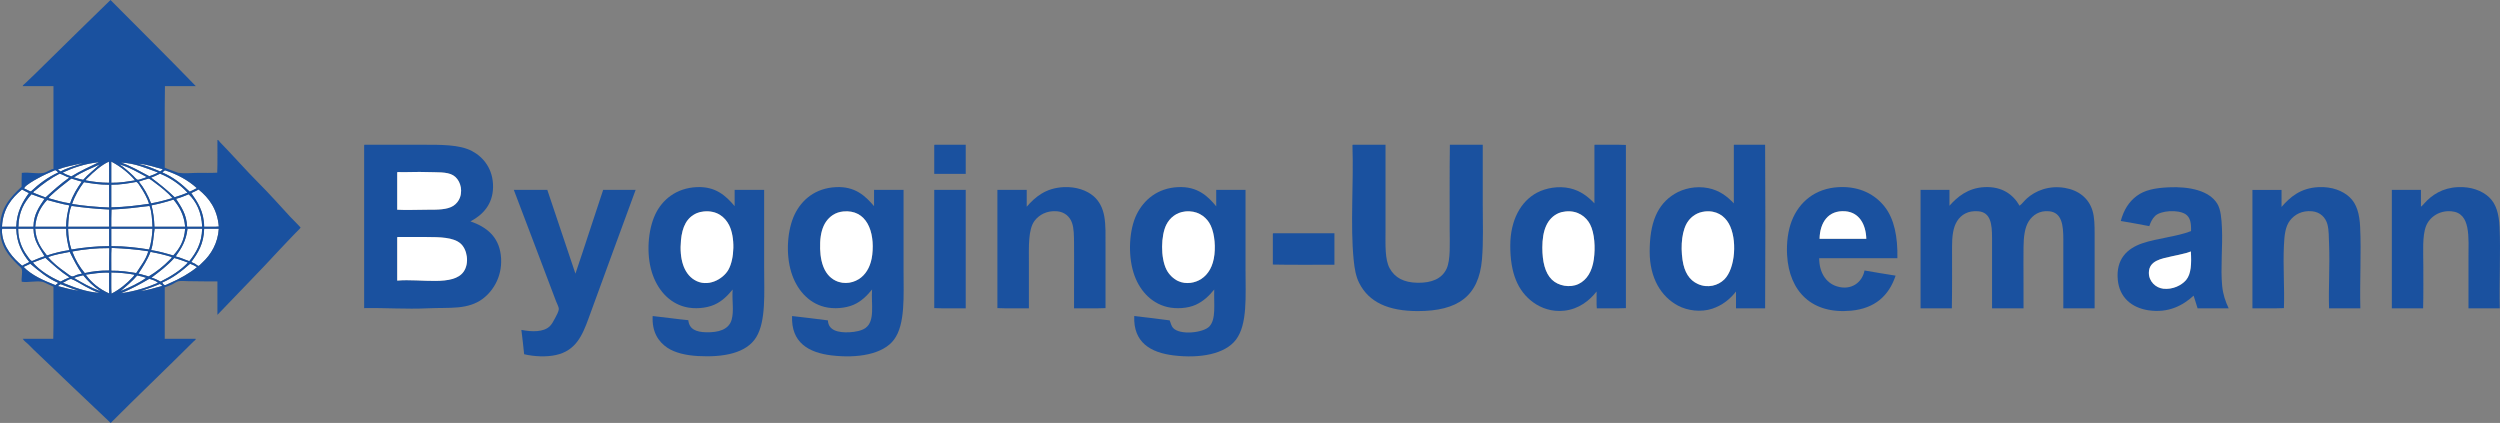 <?xml version="1.0" encoding="utf-8"?>
<!-- Generator: Adobe Illustrator 13.0.0, SVG Export Plug-In . SVG Version: 6.00 Build 14948)  -->
<!DOCTYPE svg PUBLIC "-//W3C//DTD SVG 1.1//EN" "http://www.w3.org/Graphics/SVG/1.1/DTD/svg11.dtd">
<svg version="1.1" id="Layer_1" xmlns="http://www.w3.org/2000/svg" xmlns:xlink="http://www.w3.org/1999/xlink" x="0px" y="0px"
	 width="2871.177px" height="485.76px" viewBox="0 0 2871.177 485.76" enable-background="new 0 0 2871.177 485.76"
	 xml:space="preserve">
<rect x="0" y="0" width="2871.177" height="485.76" fill="#808080" stroke="none"/>
<g>
	<path fill-rule="evenodd" clip-rule="evenodd" fill="#1A519F" d="M418.672,166.241c21.496,0,43.528,0,65.496,0
		c21.922,0,43.47-0.414,57.991,7.277c13.223,7.004,24.419,20.908,24.106,41.39c-0.303,19.82-11.649,31.766-25.925,39.342
		c18.341,6.365,32.159,17.318,34.795,38.434c2.837,22.736-7.834,41.143-21.377,50.941c-7.363,5.328-16.485,8.27-27.29,9.324
		c-10.894,1.063-22.998,0.543-35.477,1.137c-24.363,1.16-49.288-0.686-72.773-0.227c0-62.311,0-124.627,0-186.937
		C418.208,166.535,418.387,166.334,418.672,166.241z M456.196,198.307c0,14.176,0,28.352,0,42.528c10.047,0.65,22.55,0,34.34,0
		c11.94,0,23.07,0.143,30.246-4.549c3.305-2.163,6.164-5.717,7.504-9.551c3.59-10.271-0.665-21.181-7.959-25.472
		c-7.185-4.225-19.146-3.204-30.019-3.639c-11.529-0.46-22.67,0.349-33.657,0C456.365,197.717,456.186,197.917,456.196,198.307z
		 M456.196,272.899c0,16.449,0,32.9,0,49.35c27.498-2.408,64.649,6.857,76.412-10.461c6.583-9.691,3.99-25.34-3.639-32.066
		c-8.232-7.258-23.778-7.422-39.115-7.504c-11.216-0.061-22.92,0.045-33.203,0C456.365,272.311,456.186,272.51,456.196,272.899z"/>
	<path fill-rule="evenodd" clip-rule="evenodd" fill="#1A519F" d="M1073.403,166.241c11.901,0,23.803,0,35.704,0
		c0,11.144,0,22.287,0,33.431c-12.053,0-24.106,0-36.159,0c0-10.917,0-21.833,0-32.748
		C1072.938,166.535,1073.117,166.334,1073.403,166.241z"/>
	<path fill-rule="evenodd" clip-rule="evenodd" fill="#1A519F" d="M1553.705,166.241c12.508,0,25.016,0,37.523,0
		c-0.002,32.191,0.004,65.281,0,97.789c-0.002,16.807-0.908,33.838,4.775,44.119c5.922,10.715,16.176,16.432,32.293,16.602
		c15.91,0.166,27.541-4.521,32.975-15.92c4.893-10.262,3.639-30.018,3.639-45.256c0.004-32.235-0.189-65.841,0.229-97.334
		c12.584,0,25.166,0,37.75,0c0.002,22.229,0,44.359,0,66.406c0.002,22.356,0.902,44.651-0.908,65.497
		c-3.658,42.094-27.801,59.125-73.684,59.127c-33.682,0.002-56.166-10.111-67.314-32.293c-3.74-7.439-5.33-16.133-6.367-26.834
		c-3.951-40.744,0.137-86.848-1.365-131.22C1553.24,166.535,1553.42,166.334,1553.705,166.241z"/>
	<path fill-rule="evenodd" clip-rule="evenodd" fill="#1A519F" d="M1831.607,166.241c11.826,0.151,24.256-0.302,35.703,0.228
		c0,62.463,0,124.927,0,187.392c-10.689,0.529-22.361,0.076-33.43,0.227c-0.527-5.99-0.078-12.961-0.227-19.33
		c-8.1,10.371-20.205,20.145-37.07,22.059c-14.201,1.613-26.682-2.988-35.703-9.551c-17.953-13.061-26.379-33.975-26.381-65.041
		c-0.002-29.271,11.982-51.019,30.701-60.947c10.129-5.373,24.627-8.077,37.979-5.004c12.113,2.79,20.822,9.732,27.973,17.285
		c0-22.211,0-44.423,0-66.633C1831.143,166.535,1831.322,166.334,1831.607,166.241z M1790.217,244.7
		c-13.529,5.85-18.877,20.027-18.875,39.57c0.002,16.072,3.008,29.08,10.916,36.842c7.455,7.316,20.809,9.793,30.701,5.004
		c9.664-4.682,15.582-14.58,17.512-28.428c1.832-13.164,0.938-29.875-4.322-40.025c-4.426-8.543-14.008-16.299-28.199-14.781
		C1794.598,243.239,1792.268,243.813,1790.217,244.7z"/>
	<path fill-rule="evenodd" clip-rule="evenodd" fill="#1A519F" d="M1991.48,166.241c11.9,0,23.803,0,35.705,0
		c0.379,62.083,0.379,125.764,0,187.846c-11.145,0-22.287,0-33.432,0c0-6.443,0-12.887,0-19.33
		c-6.594,8.516-15.438,15.848-27.289,19.785c-13.027,4.326-28.367,2.264-39.115-3.41c-19.762-10.436-32.746-31.943-32.748-62.086
		c-0.002-32.492,8.322-54.051,28.654-66.405c10.023-6.09,24.26-9.471,38.66-6.595c12.902,2.576,21.969,9.71,29.338,17.512
		c0-22.211,0-44.423,0-66.633C1991.232,166.601,1991.217,166.279,1991.48,166.241z M1938.947,253.797
		c-7.236,9.689-9.047,28.115-6.596,44.801c2.086,14.189,7.885,23.133,17.512,27.518c11.549,5.258,23.428,1.76,30.473-5.232
		c12.771-12.668,15.131-46.762,5.004-64.357c-4.799-8.338-13.746-15.094-27.289-13.645
		C1948.969,243.852,1942.783,248.661,1938.947,253.797z"/>
	<path fill-rule="evenodd" clip-rule="evenodd" fill="#FFFFFF" d="M125.306,209.905c-9.817-0.037-18.542-1.167-26.835-2.729
		c-0.16-0.859,1.275-1.945,2.274-2.957c6.231-6.306,15.76-14.832,24.333-18.648C125.608,193.228,125.154,201.869,125.306,209.905z"
		/>
	<path fill-rule="evenodd" clip-rule="evenodd" fill="#FFFFFF" d="M127.807,185.571c10.569,5.577,20.274,13.232,27.29,21.604
		c-8.771,1.235-17.108,2.905-27.29,2.729C127.807,201.794,127.807,193.682,127.807,185.571z"/>
	<path fill-rule="evenodd" clip-rule="evenodd" fill="#FFFFFF" d="M138.95,186.708c16.384,0.672,29.361,6.723,42.527,11.371
		c-2.981,1.794-6.529,3.023-10.006,4.321C160.931,196.869,150.889,190.841,138.95,186.708z"/>
	<path fill-rule="evenodd" clip-rule="evenodd" fill="#FFFFFF" d="M93.468,187.618c0.303,0,0.606,0,0.909,0
		c-8.387,2.983-17.472,5.27-24.788,9.324c-1.128-0.691-2.056-1.583-3.184-2.274C74.625,191.517,84.157,189.679,93.468,187.618z"/>
	<path fill-rule="evenodd" clip-rule="evenodd" fill="#FFFFFF" d="M158.963,188.073c9.956,0.43,18.671,4.071,27.744,6.141
		c0.247,1.208-1.946,1.804-2.728,2.729C176.055,193.572,168.192,190.139,158.963,188.073z"/>
	<path fill-rule="evenodd" clip-rule="evenodd" fill="#FFFFFF" d="M66.86,198.079c-12.138,5.601-22.29,13.187-31.383,21.832
		c-2.982-0.885-5.218-2.514-7.96-3.639c1.641-2.753,4.583-4.52,7.278-6.367c2.771-1.9,5.813-3.534,8.869-5.23
		c6.417-3.562,13.162-6.587,19.785-9.324C64.839,196.006,65.929,196.963,66.86,198.079z"/>
	<path fill-rule="evenodd" clip-rule="evenodd" fill="#FFFFFF" d="M226.051,216.045c-2.591,1.503-5.395,2.792-8.187,4.094
		c-9.088-8.726-18.821-16.808-31.384-22.06c0.75-1.07,2.039-1.6,2.956-2.501C203.809,200.233,216.075,206.994,226.051,216.045z"/>
	<path fill-rule="evenodd" clip-rule="evenodd" fill="#FFFFFF" d="M456.651,197.624c10.987,0.349,22.128-0.46,33.657,0
		c10.874,0.435,22.834-0.586,30.019,3.639c7.295,4.291,11.55,15.201,7.959,25.472c-1.34,3.834-4.2,7.389-7.504,9.551
		c-7.176,4.691-18.306,4.549-30.246,4.549c-11.79,0-24.293,0.65-34.34,0c0-14.176,0-28.352,0-42.528
		C456.186,197.917,456.365,197.717,456.651,197.624z"/>
	<path fill-rule="evenodd" clip-rule="evenodd" fill="#FFFFFF" d="M79.595,203.992c-9.819,6.858-18.538,14.817-27.29,22.743
		c-4.643-1.877-9.606-3.433-14.1-5.458c-0.221-1.103,1.58-1.962,2.729-2.957c7.962-6.89,17.603-13.862,27.517-18.875
		C72.637,200.489,75.435,202.921,79.595,203.992z"/>
	<path fill-rule="evenodd" clip-rule="evenodd" fill="#FFFFFF" d="M215.362,221.276c-4.675,1.996-9.666,3.676-14.782,5.23
		c-8.417-8.107-17.557-15.494-27.063-22.514c3.644-1.284,6.887-2.968,10.234-4.548C196.444,204.565,206.804,212.021,215.362,221.276
		z"/>
	<path fill-rule="evenodd" clip-rule="evenodd" fill="#FFFFFF" d="M93.922,208.54c-5.285,7.527-10.302,15.32-13.417,25.017
		c-8.935-1.224-16.61-3.707-24.561-5.914c-0.148-0.758,1.295-2.03,2.274-2.956c7.038-6.653,15.882-13.544,23.651-19.557
		C86.049,206.104,89.625,207.683,93.922,208.54z"/>
	<path fill-rule="evenodd" clip-rule="evenodd" fill="#FFFFFF" d="M198.079,227.416c-7.803,2.431-15.925,4.542-24.561,6.141
		c-3.517-9.522-8.212-17.866-14.1-25.017c3.675-1.335,7.901-2.497,11.144-3.411c1.103-0.311,6.691,4.246,7.732,5.002
		C185.264,215.203,193.024,221.613,198.079,227.416z"/>
	<path fill-rule="evenodd" clip-rule="evenodd" fill="#FFFFFF" d="M171.244,234.011c-13.857,1.986-27.812,3.875-43.437,4.093
		c0-8.641,0-17.283,0-25.925c10.614,0.051,20.5-1.79,28.427-3.184c1.7-0.299,4.035,4.006,5.003,5.458
		C165.168,220.348,169.132,227.42,171.244,234.011z"/>
	<path fill-rule="evenodd" clip-rule="evenodd" fill="#FFFFFF" d="M96.424,209.223c9.119,1.493,18.2,3.025,28.882,2.957
		c0,8.717,0,17.434,0,26.153c-14.88-0.66-29.223-1.857-42.527-4.094C86.053,224.625,90.893,216.578,96.424,209.223z"/>
	<path fill-rule="evenodd" clip-rule="evenodd" fill="#1A519F" d="M843.712,236.741c0-6.217,0-12.433,0-18.649
		c11.295,0,22.59,0,33.885,0c0,30.057-0.001,59.508,0,89.147c0.001,29.152,2.262,61.545-9.097,80.051
		c-11.267,18.357-37.553,23.285-67.087,21.605c-13.12-0.748-26.045-3.541-35.021-9.553c-10.441-6.992-17.811-18.43-16.829-36.387
		c13.812,1.426,27.046,3.428,40.935,4.775c1.042,10.326,8.822,13.555,20.24,13.873c14.412,0.402,26.421-3.074,29.564-14.555
		c2.856-10.432,0.171-21.531,1.137-34.566c-5.831,7.121-12.119,13.551-21.149,17.51c-9.349,4.1-22.817,5.191-33.431,2.502
		c-19.117-4.846-32.229-20.592-38.206-39.797c-6.666-21.426-4.364-48.854,3.866-66.406c7.971-17.001,24.14-30.278,47.529-31.383
		C822.1,213.866,833.777,225.062,843.712,236.741z M800.503,244.7c-11.762,4.957-16.974,15.77-18.421,31.156
		c-2.036,21.652,3.287,38.043,15.237,45.482c15.271,9.508,33.034-0.773,39.116-11.371c7.243-12.619,7.916-37.586,0.91-51.395
		c-4.831-9.523-14.191-17.154-29.108-15.691C805.225,243.176,802.81,243.727,800.503,244.7z"/>
	<path fill-rule="evenodd" clip-rule="evenodd" fill="#1A519F" d="M1003.813,236.741c0-6.217,0-12.433,0-18.649
		c11.295,0,22.59,0,33.885,0c0,30.211-0.001,60.676,0,91.422c0.001,30.455,2.153,62.9-10.916,80.504
		c-12.578,16.941-42.031,21.65-71.409,18.193c-27.095-3.188-46.882-14.971-45.71-45.256c13.829,1.561,27.549,3.229,41.163,5.004
		c0.458,11.662,11.999,14.244,24.561,13.645c7.121-0.34,14.305-1.887,18.421-4.775c11.55-8.107,6.521-27.666,7.732-44.346
		c-5.854,7.072-12.135,13.576-21.149,17.51c-9.379,4.094-22.8,5.17-33.431,2.502c-19.125-4.797-32.283-20.586-38.207-39.797
		c-6.568-21.309-4.532-48.951,3.867-66.406c8.205-17.051,23.887-30.266,47.53-31.383
		C982.185,213.867,993.859,225.093,1003.813,236.741z M948.779,254.479c-4.062,5.795-6.401,13.871-6.822,23.879
		c-0.855,20.289,3.836,37.129,17.511,43.891c10.504,5.193,22.11,2.424,29.564-3.639c7.084-5.762,11.445-14.908,12.735-26.152
		c3.023-26.328-6.387-52.227-33.43-49.576C959.097,243.786,952.752,248.811,948.779,254.479z"/>
	<path fill-rule="evenodd" clip-rule="evenodd" fill="#1A519F" d="M1269.663,353.86c-11.599,0.529-24.181,0.076-36.159,0.227
		c-0.198-24.678,0.263-49.975,0-75.273c-0.084-8.092-0.11-16.4-2.274-22.742c-2.546-7.465-8.718-12.635-17.056-13.418
		c-11.992-1.127-21.124,4.27-26.153,11.145c-7.239,9.895-6.366,29.408-6.368,47.074c-0.002,18.465,0.002,36.643,0,53.215
		c-11.978-0.15-24.56,0.303-36.159-0.227c0-45.258,0-90.51,0-135.768c11.219,0,22.438,0,33.657,0c0,6.444,0,12.887,0,19.331
		c9.847-11.354,21.928-21.541,42.527-22.514c14.452-0.683,26.655,3.82,34.339,10.461c6.501,5.618,10.58,13.536,12.28,23.424
		c1.732,10.068,1.364,21.576,1.365,34.111C1269.664,306.299,1269.662,331.358,1269.663,353.86z"/>
	<path fill-rule="evenodd" clip-rule="evenodd" fill="#1A519F" d="M1396.788,236.967c0-6.292,0-12.583,0-18.875
		c11.219,0,22.438,0,33.658,0c0.004,30.209-0.005,60.68,0,91.422c0.005,30.705,2.371,62.857-10.916,80.504
		c-12.744,16.926-41.908,21.738-71.409,18.193c-26.91-3.232-46.728-15.018-45.483-45.256c13.65,1.586,27.34,3.133,40.708,5.004
		c1.331,3.281,1.846,6.432,3.866,8.641c7.91,8.652,34.666,5.635,41.617-1.592c8.078-8.395,5.071-25.838,5.686-42.525
		c-5.822,7.16-12.23,13.412-21.15,17.51c-9.199,4.229-22.78,5.111-33.203,2.502c-19.19-4.803-32.523-20.322-38.434-39.57
		c-6.461-21.043-4.891-49.285,3.639-66.633c8.274-16.829,24.056-30.274,47.529-31.383
		C1375.094,213.859,1386.975,225.025,1396.788,236.967z M1339.479,258.118c-6.189,12.309-6.782,37.863,0.228,51.623
		c2.897,5.686,7.968,10.52,13.19,12.963c9.517,4.453,19.955,2.033,26.608-2.273c8.285-5.365,13.759-14.756,15.237-28.201
		c1.406-12.791-0.575-28.021-6.14-36.613c-4.888-7.549-14.063-14.174-27.517-12.734
		C1350.87,243.973,1343.433,250.254,1339.479,258.118z"/>
	<path fill-rule="evenodd" clip-rule="evenodd" fill="#1A519F" d="M2179.098,296.551c-29.941,0-59.885,0-89.828,0
		c0.021,15.883,7.346,28.207,20.24,32.293c16.326,5.174,29.189-4.279,31.838-18.193c11.895,1.979,23.627,4.117,35.705,5.912
		c-7.707,23.051-23.713,37.674-51.17,40.252c-44.994,4.227-70.994-21.959-73.455-63.676c-0.857-14.537,1.1-28.762,5.457-39.797
		c8.27-20.936,26.391-37.124,54.127-38.434c24.529-1.159,41.684,8.941,52.305,22.286
		C2175.518,251.268,2179.615,272.19,2179.098,296.551z M2119.287,242.653c-19.982-1.539-29.234,13.455-29.563,31.611
		c17.889,0,35.779,0,53.67,0C2142.871,257.292,2134.975,243.862,2119.287,242.653z"/>
	<path fill-rule="evenodd" clip-rule="evenodd" fill="#1A519F" d="M2319.414,236.286c2.84-2.081,5.428-5.749,8.414-8.415
		c9.736-8.689,25.186-15.214,43.664-12.053c15.6,2.668,27.195,11.647,31.611,25.925c2.377,7.684,2.498,16.959,2.502,26.381
		c0.006,28.229-0.006,58.102,0,85.963c-11.979,0-23.955,0-35.934,0c0-26.076,0.004-52.342,0-79.141
		c0-16.264-1.609-30.787-16.145-32.293c-11.256-1.166-19.137,4.414-23.652,11.598c-4.65,7.396-5.797,18.271-5.912,29.338
		c-0.266,25.15,0.201,48.811,0,70.498c-12.055,0-24.107,0-36.16,0c-0.002-25.863,0.004-53.879,0-81.188
		c-0.002-15.512-1.57-29.004-15.691-30.246c-11.855-1.043-19.678,3.906-24.334,11.145c-4.758,7.396-5.916,17.881-5.912,29.563
		c0.006,23.748,0.184,48.68-0.227,70.727c-11.979,0-23.955,0-35.934,0c0-45.332,0-90.662,0-135.995c11.068,0,22.137,0,33.205,0
		c0,6.064,0,12.129,0,18.194c8.939-10.036,21.139-20.475,40.252-21.377C2299.232,213.959,2312.01,223.291,2319.414,236.286z"/>
	<path fill-rule="evenodd" clip-rule="evenodd" fill="#1A519F" d="M2559.564,354.086c-11.9,0-23.803,0-35.703,0
		c-1.598-4.77-3.082-9.652-4.549-14.555c-11.732,10.85-28.65,20.357-51.852,16.83c-19.508-2.967-33.355-14.867-35.25-35.023
		c-2.246-23.932,10.99-36.01,27.975-41.844c17.578-6.039,39.426-7.525,56.17-14.1c0.256-8.922-0.736-15.961-6.594-19.559
		c-8.666-5.318-28.053-4.082-34.568,2.047c-3.311,3.115-5.336,7.533-6.822,11.826c-10.793-2.096-21.729-4.045-32.748-5.912
		c3.529-12.922,9.398-22.035,18.193-28.656c9.041-6.806,20.938-9.277,36.615-10.006c24.408-1.135,46.74,3.866,55.943,18.648
		c4.252,6.831,4.988,17.807,5.459,28.2c0.953,21.109-1.713,45.895,0.227,66.18C2553.012,338.1,2555.895,346.42,2559.564,354.086z
		 M2510.672,290.637c-5.609,1.545-11.039,2.547-15.92,3.639c-12.672,2.836-26.662,5.055-26.836,18.877
		c-0.123,9.838,7.605,17.41,16.602,18.42c10.453,1.174,20.803-3.662,26.154-10.006c5.846-6.934,6.27-18.773,5.457-32.748
		C2515.021,289.143,2512.441,290.151,2510.672,290.637z"/>
	<path fill-rule="evenodd" clip-rule="evenodd" fill="#1A519F" d="M2710.797,354.086c-11.977,0-23.955,0-35.932,0
		c-0.771-23.281,1.02-49.443,0-73.682c-0.332-7.904-0.105-15.865-1.82-22.516c-2.1-8.141-8.418-14.35-17.51-15.236
		c-12.012-1.172-20.375,3.953-25.471,10.461c-5.568,7.111-6.516,17.398-7.051,28.883c-1.119,24.082,0.848,49.037,0,71.863
		c-11.598,0.529-24.18,0.076-36.158,0.227c0-45.332,0-90.662,0-135.995c11.143,0,22.287,0,33.43,0c0,6.519,0,13.039,0,19.557
		c9.848-11.393,21.902-21.766,42.527-22.741c15.34-0.726,27.762,4.25,35.477,11.371c8.547,7.889,11.563,19.536,12.281,34.567
		C2711.961,290.026,2710.002,323.34,2710.797,354.086z"/>
	<path fill-rule="evenodd" clip-rule="evenodd" fill="#1A519F" d="M2870.898,354.086c-11.979,0-23.955,0-35.932,0
		c0.002-17.5-0.004-37.029,0-56.398c0.004-25.26,2.969-53.053-19.559-55.035c-13.758-1.211-24.947,6.447-29.109,16.828
		c-4.539,11.326-3.184,30.037-3.184,45.939c0,16.496,0.188,33.1-0.227,48.666c-11.979,0-23.955,0-35.932,0
		c0-45.332,0-90.662,0-135.995c11.143,0,22.285,0,33.43,0c0,6.444,0,12.887,0,19.331c1.496-1.041,2.648-2.509,3.865-3.866
		c8.721-9.721,20.764-17.803,38.662-18.648c15.332-0.725,27.721,4.268,35.475,11.371c8.545,7.824,11.584,19.635,12.281,34.567
		C2872.035,290.028,2870.123,323.342,2870.898,354.086z"/>
	<path fill-rule="evenodd" clip-rule="evenodd" fill="#FFFFFF" d="M251.294,260.165c-5.154,0.529-11.294,0.074-16.829,0.227
		c-0.098-17.564-7.827-28.71-14.782-38.661c2.896-1.123,6.19-3.057,8.414-4.094C240.144,227.498,249.565,239.985,251.294,260.165z"
		/>
	<path fill-rule="evenodd" clip-rule="evenodd" fill="#FFFFFF" d="M33.202,221.73c-7.074,9.741-14.03,21.475-14.555,38.661
		c-5.458,0-10.916,0-16.374,0c1.103-20.805,11.034-32.781,22.969-42.754C27.75,219.147,30.57,220.345,33.202,221.73z"/>
	<path fill-rule="evenodd" clip-rule="evenodd" fill="#1A519F" d="M590.371,218.092c12.735,0,25.47,0,38.206,0
		c10.662,32.168,21.625,64.036,32.293,96.198c10.834-31.846,21.097-64.26,31.838-96.198c12.432,0,24.864,0,37.296,0
		c-17.743,48.52-36.093,97.934-53.898,147.139c-7.379,20.391-14.989,37.592-37.751,42.527c-11.063,2.396-24.58,1.799-36.386-0.91
		c-0.962-9.424-2.012-18.76-3.184-27.973c12.153,2.352,25.4,2.656,32.521-4.094c2.287-2.168,4.3-5.74,6.14-9.324
		c1.688-3.289,4.354-7.643,4.321-10.916c-0.02-2.027-2.123-5.855-3.184-8.643c-15.969-41.947-32.463-86.012-48.212-127.125
		C590.419,218.385,589.984,218.185,590.371,218.092z"/>
	<path fill-rule="evenodd" clip-rule="evenodd" fill="#1A519F" d="M1073.175,218.092c11.978,0,23.954,0,35.932,0
		c0,45.333,0,90.663,0,135.995c-11.978-0.15-24.56,0.303-36.159-0.227c0-45.027,0-90.059,0-135.086
		C1072.929,218.452,1072.91,218.13,1073.175,218.092z"/>
	<path fill-rule="evenodd" clip-rule="evenodd" fill="#FFFFFF" d="M36.159,223.095c5.092,1.655,9.74,3.753,15.01,5.231
		c-5.908,9.026-12.516,17.352-12.736,32.065c-5.761,0-11.522,0-17.283,0C21.354,243.161,27.979,232.35,36.159,223.095z"/>
	<path fill-rule="evenodd" clip-rule="evenodd" fill="#FFFFFF" d="M232.191,260.391c-5.761,0-11.522,0-17.284,0
		c-0.575-14.357-6.942-22.926-12.735-32.065c5.282-1.313,9.86-3.331,14.555-5.231C225.62,231.789,231.439,243.555,232.191,260.391z"
		/>
	<path fill-rule="evenodd" clip-rule="evenodd" fill="#FFFFFF" d="M212.633,260.391c-11.75,0-23.5,0-35.25,0
		c-0.318-9.006-1.425-17.223-3.411-24.561c8.876-1.737,17.23-3.996,25.243-6.596C205.96,237.348,211.413,246.754,212.633,260.391z"
		/>
	<path fill-rule="evenodd" clip-rule="evenodd" fill="#FFFFFF" d="M79.595,235.831c-1.809,7.592-3.678,15.121-3.639,24.561
		c-11.825,0-23.651,0-35.477,0c1.09-13.691,6.507-23.057,13.646-30.702C62.53,231.821,70.563,234.324,79.595,235.831z"/>
	<path fill-rule="evenodd" clip-rule="evenodd" fill="#FFFFFF" d="M171.699,236.512c2.654,6.443,2.906,15.287,3.411,23.879
		c-15.768,0-31.535,0-47.303,0c-0.037-6.707-0.019-13.359,0.228-19.785C143.325,240.129,158.315,238.139,171.699,236.512z"/>
	<path fill-rule="evenodd" clip-rule="evenodd" fill="#FFFFFF" d="M82.097,236.512c13.857,1.91,28.098,3.438,43.209,4.094
		c0,6.596,0,13.191,0,19.785c-15.691,0-31.384,0-47.075,0C78.646,251.559,79.189,242.854,82.097,236.512z"/>
	<path fill-rule="evenodd" clip-rule="evenodd" fill="#FFFFFF" d="M808.236,242.881c14.917-1.463,24.278,6.168,29.108,15.691
		c7.006,13.809,6.333,38.775-0.91,51.395c-6.082,10.598-23.845,20.879-39.116,11.371c-11.95-7.439-17.273-23.83-15.237-45.482
		c1.447-15.387,6.659-26.199,18.421-31.156C802.81,243.727,805.225,243.176,808.236,242.881z"/>
	<path fill-rule="evenodd" clip-rule="evenodd" fill="#FFFFFF" d="M968.336,242.881c27.043-2.65,36.453,23.248,33.43,49.576
		c-1.291,11.244-5.651,20.391-12.735,26.152c-7.454,6.063-19.06,8.832-29.564,3.639c-13.674-6.762-18.366-23.602-17.511-43.891
		c0.421-10.008,2.76-18.084,6.822-23.879C952.752,248.811,959.097,243.786,968.336,242.881z"/>
	<path fill-rule="evenodd" clip-rule="evenodd" fill="#FFFFFF" d="M1361.084,242.881c13.454-1.439,22.629,5.186,27.517,12.734
		c5.565,8.592,7.546,23.822,6.14,36.613c-1.478,13.445-6.952,22.836-15.237,28.201c-6.653,4.307-17.091,6.727-26.608,2.273
		c-5.222-2.443-10.292-7.277-13.19-12.963c-7.01-13.76-6.417-39.314-0.228-51.623
		C1343.433,250.254,1350.87,243.973,1361.084,242.881z"/>
	<path fill-rule="evenodd" clip-rule="evenodd" fill="#FFFFFF" d="M1797.949,242.881c14.191-1.518,23.773,6.238,28.199,14.781
		c5.26,10.15,6.154,26.861,4.322,40.025c-1.93,13.848-7.848,23.746-17.512,28.428c-9.893,4.789-23.246,2.313-30.701-5.004
		c-7.908-7.762-10.914-20.77-10.916-36.842c-0.002-19.543,5.346-33.721,18.875-39.57
		C1792.268,243.813,1794.598,243.239,1797.949,242.881z"/>
	<path fill-rule="evenodd" clip-rule="evenodd" fill="#FFFFFF" d="M1958.051,242.881c13.543-1.449,22.49,5.307,27.289,13.645
		c10.127,17.596,7.768,51.689-5.004,64.357c-7.045,6.992-18.924,10.49-30.473,5.232c-9.627-4.385-15.426-13.328-17.512-27.518
		c-2.451-16.686-0.641-35.111,6.596-44.801C1942.783,248.661,1948.969,243.852,1958.051,242.881z"/>
	<path fill-rule="evenodd" clip-rule="evenodd" fill="#FFFFFF" d="M2143.395,274.264c-17.891,0-35.781,0-53.67,0
		c0.328-18.156,9.58-33.15,29.563-31.611C2134.975,243.862,2142.871,257.292,2143.395,274.264z"/>
	<path fill-rule="evenodd" clip-rule="evenodd" fill="#FFFFFF" d="M18.647,262.665c0.624,17.115,7.04,28.439,15.01,38.207
		c-2.546,1.623-5.718,2.621-8.188,4.32c-10.054-8.326-21.942-21.076-23.196-38.434c-0.092-1.277-0.12-3.17,0.227-4.094
		C7.883,262.665,13.266,262.665,18.647,262.665z"/>
	<path fill-rule="evenodd" clip-rule="evenodd" fill="#FFFFFF" d="M38.433,262.665c0.26,14.523,7.317,22.248,12.736,31.611
		c-3.708,1.047-7.183,2.553-10.916,4.094c-0.939,0.389-2.934,1.451-3.639,1.365c-1.731-0.213-5.093-5.594-6.14-7.051
		c-5.29-7.361-9.602-17.846-9.551-29.336c0-0.229,0-0.455,0-0.684C26.759,262.665,32.596,262.665,38.433,262.665z"/>
	<path fill-rule="evenodd" clip-rule="evenodd" fill="#FFFFFF" d="M75.956,262.665c-0.035,9.436,1.853,16.949,3.639,24.563
		c-9.279,1.334-17.646,3.58-25.698,6.141c-6.53-8.178-12.666-16.748-13.418-30.703c0.152,0,0.304,0,0.455,0
		C52.608,262.665,64.282,262.665,75.956,262.665z"/>
	<path fill-rule="evenodd" clip-rule="evenodd" fill="#FFFFFF" d="M78.686,262.665c15.54,0,31.08,0,46.62,0
		c0,6.672,0,13.344,0,20.014c-15.704-0.012-29.723,1.66-43.209,3.865c-2.336-6.684-3.653-14.389-3.866-23.195
		C78.221,262.959,78.399,262.758,78.686,262.665z"/>
	<path fill-rule="evenodd" clip-rule="evenodd" fill="#FFFFFF" d="M128.035,262.665c15.691,0,31.383,0,47.075,0
		c-0.382,8.867-1.611,16.887-3.866,23.879c-13.603-2.164-27.605-3.928-43.437-3.865c0-6.443,0-12.887,0-19.33
		C127.788,263.026,127.77,262.704,128.035,262.665z"/>
	<path fill-rule="evenodd" clip-rule="evenodd" fill="#FFFFFF" d="M212.633,262.665c-0.944,13.838-6.528,23.037-13.645,30.703
		c-8.204-2.334-16.295-4.779-25.471-6.141c2.539-7.014,2.739-16.365,4.094-24.563C189.286,262.665,200.959,262.665,212.633,262.665z
		"/>
	<path fill-rule="evenodd" clip-rule="evenodd" fill="#FFFFFF" d="M232.191,262.665c-0.527,16.834-7.066,27.654-14.782,37.297
		c-5.316-1.734-9.92-4.18-15.692-5.457c6.373-8.789,12.191-18.131,13.645-31.84C220.972,262.665,226.582,262.665,232.191,262.665z"
		/>
	<path fill-rule="evenodd" clip-rule="evenodd" fill="#FFFFFF" d="M251.294,262.665c-1.036,16.537-8.85,29.686-18.875,38.889
		c-0.823,0.756-3.679,3.813-4.321,3.867c-0.856,0.072-3.173-2.029-4.093-2.502c-1.799-0.924-3.115-1.297-4.321-2.047
		c7.492-10.17,14.467-20.859,14.782-38.207C240.075,262.665,245.685,262.665,251.294,262.665z"/>
	<path fill-rule="evenodd" clip-rule="evenodd" fill="#1A519F" d="M1462.283,267.897c23.424,0,46.848,0,70.271,0
		c0,12.053,0,24.105,0,36.158c-23.5-0.15-47.605,0.303-70.726-0.227c0-11.75,0-23.5,0-35.25
		C1461.819,268.19,1461.999,267.989,1462.283,267.897z"/>
	<path fill-rule="evenodd" clip-rule="evenodd" fill="#FFFFFF" d="M456.651,272.217c10.283,0.045,21.987-0.061,33.203,0
		c15.337,0.082,30.883,0.246,39.115,7.504c7.629,6.727,10.222,22.375,3.639,32.066c-11.763,17.318-48.914,8.053-76.412,10.461
		c0-16.449,0-32.9,0-49.35C456.186,272.51,456.365,272.311,456.651,272.217z"/>
	<path fill-rule="evenodd" clip-rule="evenodd" fill="#FFFFFF" d="M170.334,288.59c-2.914,10.049-8.992,16.934-13.872,25.016
		c-9.037-1.424-18.022-2.898-28.655-2.729c0.152-8.641-0.303-17.889,0.228-26.152C142.8,285.348,157.077,286.459,170.334,288.59z"/>
	<path fill-rule="evenodd" clip-rule="evenodd" fill="#FFFFFF" d="M125.533,284.952c0.082,8.725-0.404,16.881-0.228,25.699
		c-10.378-0.068-19.6,1.018-27.972,2.955c-5.964-7.074-10.828-15.248-14.327-24.787C96.002,286.35,109.973,284.856,125.533,284.952z
		"/>
	<path fill-rule="evenodd" clip-rule="evenodd" fill="#FFFFFF" d="M2516.129,288.819c0.813,13.975,0.389,25.814-5.457,32.748
		c-5.352,6.344-15.701,11.18-26.154,10.006c-8.996-1.01-16.725-8.582-16.602-18.42c0.174-13.822,14.164-16.041,26.836-18.877
		c4.881-1.092,10.311-2.094,15.92-3.639C2512.441,290.151,2515.021,289.143,2516.129,288.819z"/>
	<path fill-rule="evenodd" clip-rule="evenodd" fill="#FFFFFF" d="M94.15,314.29c-2.111,0.348-3.882,0.738-5.913,1.363
		c-1.628,0.502-3.613,1.93-5.23,1.82c-2.101-0.143-5.995-3.574-7.733-4.775c-7.25-5.014-15.137-11.326-20.012-17.512
		c7.525-2.709,16.171-4.297,24.788-5.912C84.188,297.52,89.049,307.344,94.15,314.29z"/>
	<path fill-rule="evenodd" clip-rule="evenodd" fill="#FFFFFF" d="M197.169,295.186c0.303,0.982-1.274,2.129-2.274,3.184
		c-6.707,7.066-15.43,13.863-24.107,19.104c-4.072-0.932-7.598-2.408-11.825-3.184c5.074-7.889,10.332-15.594,13.873-25.016
		C181.339,290.852,189.551,292.723,197.169,295.186z"/>
	<path fill-rule="evenodd" clip-rule="evenodd" fill="#FFFFFF" d="M79.823,318.61c-3.638,1.365-7.069,2.938-10.234,4.775
		c-12.298-5.441-23.933-12.756-31.838-21.832c4.826-1.77,9.547-3.643,14.328-5.459C60.844,304.083,69.623,312.057,79.823,318.61z"/>
	<path fill-rule="evenodd" clip-rule="evenodd" fill="#FFFFFF" d="M215.817,301.553c-8.574,9.166-19.606,15.871-31.383,21.832
		c-3.257-1.746-6.604-3.4-10.461-4.549c9.269-6.953,18.539-13.904,26.153-22.514C205.675,297.749,210.697,299.7,215.817,301.553z"/>
	<path fill-rule="evenodd" clip-rule="evenodd" fill="#FFFFFF" d="M66.633,324.75c-0.396,1.498-2.165,1.625-2.957,2.729
		c-13.79-5.389-27.123-11.234-36.614-20.922c2.649-1.141,5.204-2.377,7.732-3.639C44.492,311.11,54.149,319.344,66.633,324.75z"/>
	<path fill-rule="evenodd" clip-rule="evenodd" fill="#FFFFFF" d="M226.278,306.784c-8.189,6.846-20.119,13.711-31.838,18.648
		c-1.428,0.602-4.152,2.109-5.004,2.047c-1.439-0.105-2.752-2.111-3.183-2.957c12.601-5.289,22.551-13.229,32.065-21.604
		C221.192,303.987,223.906,305.213,226.278,306.784z"/>
	<path fill-rule="evenodd" clip-rule="evenodd" fill="#FFFFFF" d="M125.306,313.153c0,7.959,0,15.918,0,23.877
		c-11.088-5.059-20.152-12.139-26.835-21.604C106.945,314.348,116.041,312.684,125.306,313.153z"/>
	<path fill-rule="evenodd" clip-rule="evenodd" fill="#FFFFFF" d="M154.188,315.426c0.329,0.766-1.168,2.225-2.047,3.184
		c-6.524,7.127-14.984,13.977-24.106,18.648c-0.531-7.656-0.076-16.299-0.228-24.334C137.29,313.069,146.04,313.948,154.188,315.426
		z"/>
	<path fill-rule="evenodd" clip-rule="evenodd" fill="#FFFFFF" d="M181.478,324.75c-12.731,5.463-26.524,9.861-42.527,12.053
		c11.563-4.813,22.22-10.529,32.521-16.602C175.191,321.334,178.957,322.42,181.478,324.75z"/>
	<path fill-rule="evenodd" clip-rule="evenodd" fill="#FFFFFF" d="M114.39,336.348c-16.111-0.945-29.524-6.557-42.299-11.598
		c2.87-0.984,6.496-4.346,9.551-4.32c0.062,0,0.17-0.021,0.228,0c4.898,1.693,10.356,5.424,15.919,8.414
		C103.295,331.803,108.792,334.834,114.39,336.348z"/>
	<path fill-rule="evenodd" clip-rule="evenodd" fill="#FFFFFF" d="M90.511,333.846c-7.953-0.84-16.285-3.271-23.878-5.23
		c0.629-0.965,2.271-2.121,2.956-2.273C76.618,328.79,83.056,331.827,90.511,333.846z"/>
	<path fill-rule="evenodd" clip-rule="evenodd" fill="#FFFFFF" d="M81.869,202.627c-3.363-1.413-7.103-2.449-9.778-4.548
		c12.267-5.546,25.492-10.136,41.617-11.826C103.457,191.164,91.731,196.57,81.869,202.627z"/>
	<path fill-rule="evenodd" clip-rule="evenodd" fill="#FFFFFF" d="M137.131,188.755c11.314,3.089,21.41,9.368,31.384,14.555
		c-1.493,0.672-3.26,1.326-5.003,1.819c-1.654,0.468-4.107,1.492-5.231,1.364c-1.543-0.175-4.026-3.388-5.23-4.548
		C148.178,197.252,142.226,192.04,137.131,188.755z"/>
	<path fill-rule="evenodd" clip-rule="evenodd" fill="#FFFFFF" d="M114.617,188.755c-5.737,5.633-13.45,11.263-19.103,17.739
		c-3.885-0.588-6.955-1.991-10.689-2.729C93.703,197.708,104.408,193.479,114.617,188.755z"/>
	<path fill-rule="evenodd" clip-rule="evenodd" fill="#FFFFFF" d="M85.053,319.292c2.828-1.721,7.047-2.049,10.462-3.184
		c5.546,6.811,11.748,12.965,19.33,17.738c0.35,0.121,0.014,0.238-0.228,0.227C103.693,330.215,94.402,324.725,85.053,319.292z"/>
	<path fill-rule="evenodd" clip-rule="evenodd" fill="#FFFFFF" d="M157.599,316.336c3.624,0.697,6.959,1.682,10.234,2.729
		c-8.573,6.283-18.858,10.857-29.336,15.236C144.65,329.01,152.032,322.975,157.599,316.336z"/>
	<path fill-rule="evenodd" clip-rule="evenodd" fill="#FFFFFF" d="M183.524,326.116c1.124,0.543,2.193,1.141,2.729,2.273
		c-7.458,2.066-16.98,5.016-24.562,5.912C169.083,331.686,176.594,329.19,183.524,326.116z"/>
	<path fill-rule="evenodd" clip-rule="evenodd" fill="#1A519F" d="M126.897,0c32.637,32.861,66.168,66.034,98.017,98.926
		c-11.826,0-23.651,0-35.478,0c-0.53,30.778-0.075,62.539-0.227,93.696c4.361,1.967,10.385,3.899,15.692,5.912
		c0.126,0.048,0.32-0.019,0.455,0c6.776,0.998,14.873,0,22.287,0c7.551,0,14.866,0.188,21.832-0.227
		c0.53-12.053,0.076-25.091,0.227-37.523c1.104-0.476,2.02,1.545,2.957,2.501c14.922,15.245,29.495,31.996,44.801,47.302
		c12.203,12.202,23.649,25.144,35.705,38.207c2.584,2.801,5.939,6.037,9.097,9.324c0.87,0.904,2.955,3.148,2.956,3.184
		c0.023,0.717-5.233,5.643-5.913,6.367c-5.973,6.369-12.356,12.771-17.966,18.875c-23.285,25.334-48.426,50.654-71.636,75.049
		c0-12.813,0-25.623,0-38.434c-11.113,0.236-22.373-0.229-33.43-0.229c-3.702,0-7.749-0.566-11.144,0
		c-2.624,0.438-5.257,2.705-7.732,3.867c-2.892,1.357-5.554,2.238-8.187,3.184c0,19.709,0,39.418,0,59.129
		c11.826,0,23.652,0,35.477,0c0.564,1.039-1.395,2.076-2.274,2.955c-31.176,31.18-64.079,62.359-95.287,93.695
		c-29.51-28.061-59.444-56.205-88.92-84.598c-2.071-1.996-3.988-4.186-6.14-6.141c-2.042-1.855-4.435-3.5-5.913-5.912
		c11.674,0,23.348,0,35.022,0c0.531-19.482,0.076-39.949,0.228-59.811c-1.806-1.01-4.037-1.953-6.368-2.957
		c-2.033-0.877-4.363-2.363-6.368-2.729c-7.557-1.381-15.33,1.014-23.651,0c-0.82-4.219,1.091-10.027,0-14.557
		c-0.361-1.494-3.098-3.551-4.321-4.773C10.018,293.606,0,283.155,0,261.756c0-23.02,12.138-35.356,24.788-47.303
		c-0.131-5.514,0.16-10.604,0.228-15.919c8.582-1.05,17.09,1.422,25.016,0c4.053-0.727,7.668-4.152,11.371-4.548
		c0-31.687,0-63.373,0-95.06c-11.75,0-23.5,0-35.25,0c-0.203-0.951,1.472-2.006,2.502-2.957
		c7.311-6.747,14.741-14.213,22.059-21.377C75.836,50.001,101.583,24.482,126.897,0z M125.078,185.571
		c-8.574,3.816-18.103,12.342-24.333,18.648c-0.999,1.012-2.434,2.097-2.274,2.957c8.293,1.562,17.018,2.692,26.835,2.729
		C125.154,201.869,125.608,193.228,125.078,185.571z M127.807,209.905c10.182,0.176,18.52-1.494,27.29-2.729
		c-7.016-8.373-16.721-16.027-27.29-21.604C127.807,193.682,127.807,201.794,127.807,209.905z M113.708,186.253
		c-16.125,1.69-29.35,6.279-41.617,11.826c2.676,2.1,6.416,3.135,9.778,4.548C91.731,196.57,103.457,191.164,113.708,186.253z
		 M171.471,202.4c3.478-1.298,7.025-2.527,10.006-4.321c-13.167-4.648-26.143-10.698-42.527-11.371
		C150.889,190.841,160.931,196.869,171.471,202.4z M66.405,194.668c1.127,0.691,2.056,1.583,3.184,2.274
		c7.316-4.054,16.401-6.341,24.788-9.324c-0.303,0-0.606,0-0.909,0C84.157,189.679,74.625,191.517,66.405,194.668z M183.979,196.942
		c0.782-0.925,2.975-1.521,2.728-2.729c-9.073-2.069-17.788-5.711-27.744-6.141C168.192,190.139,176.055,193.572,183.979,196.942z
		 M153.051,201.945c1.204,1.161,3.687,4.374,5.23,4.548c1.124,0.127,3.577-0.896,5.231-1.364c1.744-0.494,3.511-1.147,5.003-1.819
		c-9.974-5.188-20.07-11.466-31.384-14.555C142.226,192.04,148.178,197.252,153.051,201.945z M84.826,203.764
		c3.734,0.739,6.804,2.141,10.689,2.729c5.653-6.476,13.365-12.105,19.103-17.739C104.408,193.479,93.703,197.708,84.826,203.764z
		 M63.448,195.35c-6.624,2.737-13.368,5.762-19.785,9.324c-3.055,1.696-6.098,3.331-8.869,5.23
		c-2.695,1.848-5.637,3.614-7.278,6.367c2.742,1.125,4.978,2.754,7.96,3.639c9.093-8.645,19.245-16.231,31.383-21.832
		C65.929,196.963,64.839,196.006,63.448,195.35z M189.437,195.578c-0.917,0.901-2.207,1.432-2.956,2.501
		c12.563,5.252,22.296,13.333,31.384,22.06c2.792-1.301,5.596-2.591,8.187-4.094C216.075,206.994,203.809,200.233,189.437,195.578z
		 M68.452,199.444c-9.914,5.013-19.555,11.985-27.517,18.875c-1.149,0.995-2.95,1.854-2.729,2.957
		c4.493,2.025,9.457,3.582,14.1,5.458c8.752-7.926,17.471-15.885,27.29-22.743C75.435,202.921,72.637,200.489,68.452,199.444z
		 M183.751,199.444c-3.347,1.58-6.59,3.264-10.234,4.548c9.506,7.02,18.646,14.407,27.063,22.514
		c5.116-1.554,10.107-3.234,14.782-5.23C206.804,212.021,196.444,204.565,183.751,199.444z M81.869,205.129
		c-7.769,6.013-16.613,12.904-23.651,19.557c-0.979,0.926-2.422,2.198-2.274,2.956c7.951,2.207,15.626,4.69,24.561,5.914
		c3.115-9.697,8.132-17.49,13.417-25.017C89.625,207.683,86.049,206.104,81.869,205.129z M178.294,210.132
		c-1.041-0.756-6.63-5.313-7.732-5.002c-3.242,0.914-7.469,2.075-11.144,3.411c5.888,7.151,10.583,15.494,14.1,25.017
		c8.636-1.599,16.758-3.71,24.561-6.141C193.024,221.613,185.264,215.203,178.294,210.132z M161.238,214.453
		c-0.968-1.452-3.303-5.757-5.003-5.458c-7.928,1.395-17.813,3.235-28.427,3.184c0,8.642,0,17.284,0,25.925
		c15.625-0.219,29.579-2.107,43.437-4.093C169.132,227.42,165.168,220.348,161.238,214.453z M82.779,234.238
		c13.304,2.237,27.647,3.434,42.527,4.094c0-8.719,0-17.436,0-26.153c-10.682,0.069-19.763-1.463-28.882-2.957
		C90.893,216.578,86.053,224.625,82.779,234.238z M228.098,217.637c-2.224,1.037-5.518,2.971-8.414,4.094
		c6.955,9.95,14.684,21.096,14.782,38.661c5.534-0.152,11.674,0.303,16.829-0.227C249.565,239.985,240.144,227.498,228.098,217.637z
		 M25.243,217.637c-11.935,9.974-21.866,21.95-22.969,42.754c5.458,0,10.916,0,16.374,0c0.524-17.186,7.48-28.919,14.555-38.661
		C30.57,220.345,27.75,219.147,25.243,217.637z M21.149,260.391c5.761,0,11.522,0,17.283,0c0.22-14.713,6.828-23.039,12.736-32.065
		c-5.27-1.479-9.918-3.577-15.01-5.231C27.979,232.35,21.354,243.161,21.149,260.391z M216.727,223.095
		c-4.695,1.901-9.273,3.918-14.555,5.231c5.793,9.139,12.16,17.708,12.735,32.065c5.762,0,11.523,0,17.284,0
		C231.439,243.555,225.62,231.789,216.727,223.095z M199.216,229.234c-8.013,2.601-16.367,4.859-25.243,6.596
		c1.986,7.338,3.093,15.555,3.411,24.561c11.75,0,23.5,0,35.25,0C211.413,246.754,205.96,237.348,199.216,229.234z M54.125,229.689
		c-7.139,7.645-12.556,17.01-13.646,30.702c11.826,0,23.651,0,35.477,0c-0.039-9.439,1.831-16.969,3.639-24.561
		C70.563,234.324,62.53,231.821,54.125,229.689z M128.035,240.606c-0.247,6.426-0.265,13.078-0.228,19.785
		c15.768,0,31.535,0,47.303,0c-0.505-8.592-0.757-17.436-3.411-23.879C158.315,238.139,143.325,240.129,128.035,240.606z
		 M78.231,260.391c15.691,0,31.383,0,47.075,0c0-6.594,0-13.189,0-19.785c-15.111-0.656-29.352-2.184-43.209-4.094
		C79.189,242.854,78.646,251.559,78.231,260.391z M2.501,262.665c-0.347,0.924-0.319,2.816-0.227,4.094
		c1.253,17.357,13.142,30.107,23.196,38.434c2.469-1.699,5.641-2.697,8.188-4.32c-7.97-9.768-14.386-21.092-15.01-38.207
		C13.266,262.665,7.883,262.665,2.501,262.665z M20.922,262.665c0,0.229,0,0.455,0,0.684c-0.051,11.49,4.262,21.975,9.551,29.336
		c1.047,1.457,4.409,6.838,6.14,7.051c0.705,0.086,2.7-0.977,3.639-1.365c3.733-1.541,7.208-3.047,10.916-4.094
		c-5.418-9.363-12.476-17.088-12.736-31.611C32.596,262.665,26.759,262.665,20.922,262.665z M40.935,262.665
		c-0.151,0-0.303,0-0.455,0c0.752,13.955,6.888,22.525,13.418,30.703c8.052-2.561,16.419-4.807,25.698-6.141
		c-1.786-7.613-3.674-15.127-3.639-24.563C64.282,262.665,52.608,262.665,40.935,262.665z M78.231,263.348
		c0.213,8.807,1.529,16.512,3.866,23.195c13.486-2.205,27.505-3.877,43.209-3.865c0-6.67,0-13.342,0-20.014
		c-15.54,0-31.08,0-46.62,0C78.399,262.758,78.221,262.959,78.231,263.348z M127.807,263.348c0,6.443,0,12.887,0,19.33
		c15.831-0.063,29.834,1.701,43.437,3.865c2.255-6.992,3.484-15.012,3.866-23.879c-15.691,0-31.383,0-47.075,0
		C127.77,262.704,127.788,263.026,127.807,263.348z M177.611,262.665c-1.354,8.197-1.555,17.549-4.094,24.563
		c9.176,1.361,17.267,3.807,25.471,6.141c7.117-7.666,12.701-16.865,13.645-30.703C200.959,262.665,189.286,262.665,177.611,262.665
		z M215.362,262.665c-1.454,13.709-7.272,23.051-13.645,31.84c5.772,1.277,10.376,3.723,15.692,5.457
		c7.716-9.643,14.255-20.463,14.782-37.297C226.582,262.665,220.972,262.665,215.362,262.665z M234.465,262.665
		c-0.314,17.348-7.29,28.037-14.782,38.207c1.206,0.75,2.522,1.123,4.321,2.047c0.92,0.473,3.237,2.574,4.093,2.502
		c0.643-0.055,3.499-3.111,4.321-3.867c10.025-9.203,17.839-22.352,18.875-38.889C245.685,262.665,240.075,262.665,234.465,262.665z
		 M128.035,284.725c-0.531,8.264-0.076,17.512-0.228,26.152c10.632-0.17,19.618,1.305,28.655,2.729
		c4.88-8.082,10.958-14.967,13.872-25.016C157.077,286.459,142.8,285.348,128.035,284.725z M83.007,288.819
		c3.499,9.539,8.362,17.713,14.327,24.787c8.372-1.938,17.594-3.023,27.972-2.955c-0.176-8.818,0.31-16.975,0.228-25.699
		C109.973,284.856,96.002,286.35,83.007,288.819z M80.05,289.274c-8.617,1.615-17.263,3.203-24.788,5.912
		c4.875,6.186,12.763,12.498,20.012,17.512c1.738,1.201,5.632,4.633,7.733,4.775c1.617,0.109,3.602-1.318,5.23-1.82
		c2.031-0.625,3.802-1.016,5.913-1.363C89.049,307.344,84.188,297.52,80.05,289.274z M172.836,289.274
		c-3.541,9.422-8.798,17.127-13.873,25.016c4.227,0.775,7.753,2.252,11.825,3.184c8.677-5.24,17.4-12.037,24.107-19.104
		c1-1.055,2.577-2.201,2.274-3.184C189.551,292.723,181.339,290.852,172.836,289.274z M52.078,296.094
		c-4.781,1.816-9.501,3.689-14.328,5.459c7.905,9.076,19.541,16.391,31.838,21.832c3.165-1.838,6.596-3.41,10.234-4.775
		C69.623,312.057,60.844,304.083,52.078,296.094z M200.125,296.323c-7.614,8.609-16.884,15.561-26.153,22.514
		c3.857,1.148,7.205,2.803,10.461,4.549c11.777-5.961,22.809-12.666,31.383-21.832C210.697,299.7,205.675,297.749,200.125,296.323z
		 M34.794,302.918c-2.528,1.262-5.083,2.498-7.732,3.639c9.491,9.688,22.824,15.533,36.614,20.922
		c0.792-1.104,2.56-1.23,2.957-2.729C54.149,319.344,44.492,311.11,34.794,302.918z M218.319,302.918
		c-9.515,8.375-19.465,16.314-32.065,21.604c0.431,0.846,1.744,2.852,3.183,2.957c0.852,0.063,3.576-1.445,5.004-2.047
		c11.719-4.938,23.648-11.803,31.838-18.648C223.906,305.213,221.192,303.987,218.319,302.918z M98.471,315.426
		c6.683,9.465,15.747,16.545,26.835,21.604c0-7.959,0-15.918,0-23.877C116.041,312.684,106.945,314.348,98.471,315.426z
		 M127.807,312.924c0.152,8.035-0.303,16.678,0.228,24.334c9.122-4.672,17.582-11.521,24.106-18.648
		c0.878-0.959,2.376-2.418,2.047-3.184C146.04,313.948,137.29,313.069,127.807,312.924z M114.617,334.073
		c0.242,0.012,0.578-0.105,0.228-0.227c-7.583-4.773-13.784-10.928-19.33-17.738c-3.415,1.135-7.634,1.463-10.462,3.184
		C94.402,324.725,103.693,330.215,114.617,334.073z M138.496,334.301c10.479-4.379,20.763-8.953,29.336-15.236
		c-3.274-1.047-6.61-2.031-10.234-2.729C152.032,322.975,144.65,329.01,138.496,334.301z M171.471,320.202
		c-10.301,6.072-20.958,11.789-32.521,16.602c16.003-2.191,29.796-6.59,42.527-12.053
		C178.957,322.42,175.191,321.334,171.471,320.202z M97.789,328.844c-5.563-2.99-11.021-6.721-15.919-8.414
		c-0.057-0.021-0.166,0-0.228,0c-3.055-0.025-6.681,3.336-9.551,4.32c12.774,5.041,26.188,10.652,42.299,11.598
		C108.792,334.834,103.295,331.803,97.789,328.844z M69.589,326.342c-0.685,0.152-2.327,1.309-2.956,2.273
		c7.593,1.959,15.925,4.391,23.878,5.23C83.056,331.827,76.618,328.79,69.589,326.342z M161.692,334.301
		c7.582-0.896,17.104-3.846,24.562-5.912c-0.536-1.133-1.605-1.73-2.729-2.273C176.594,329.19,169.083,331.686,161.692,334.301z"/>
</g>
</svg>
